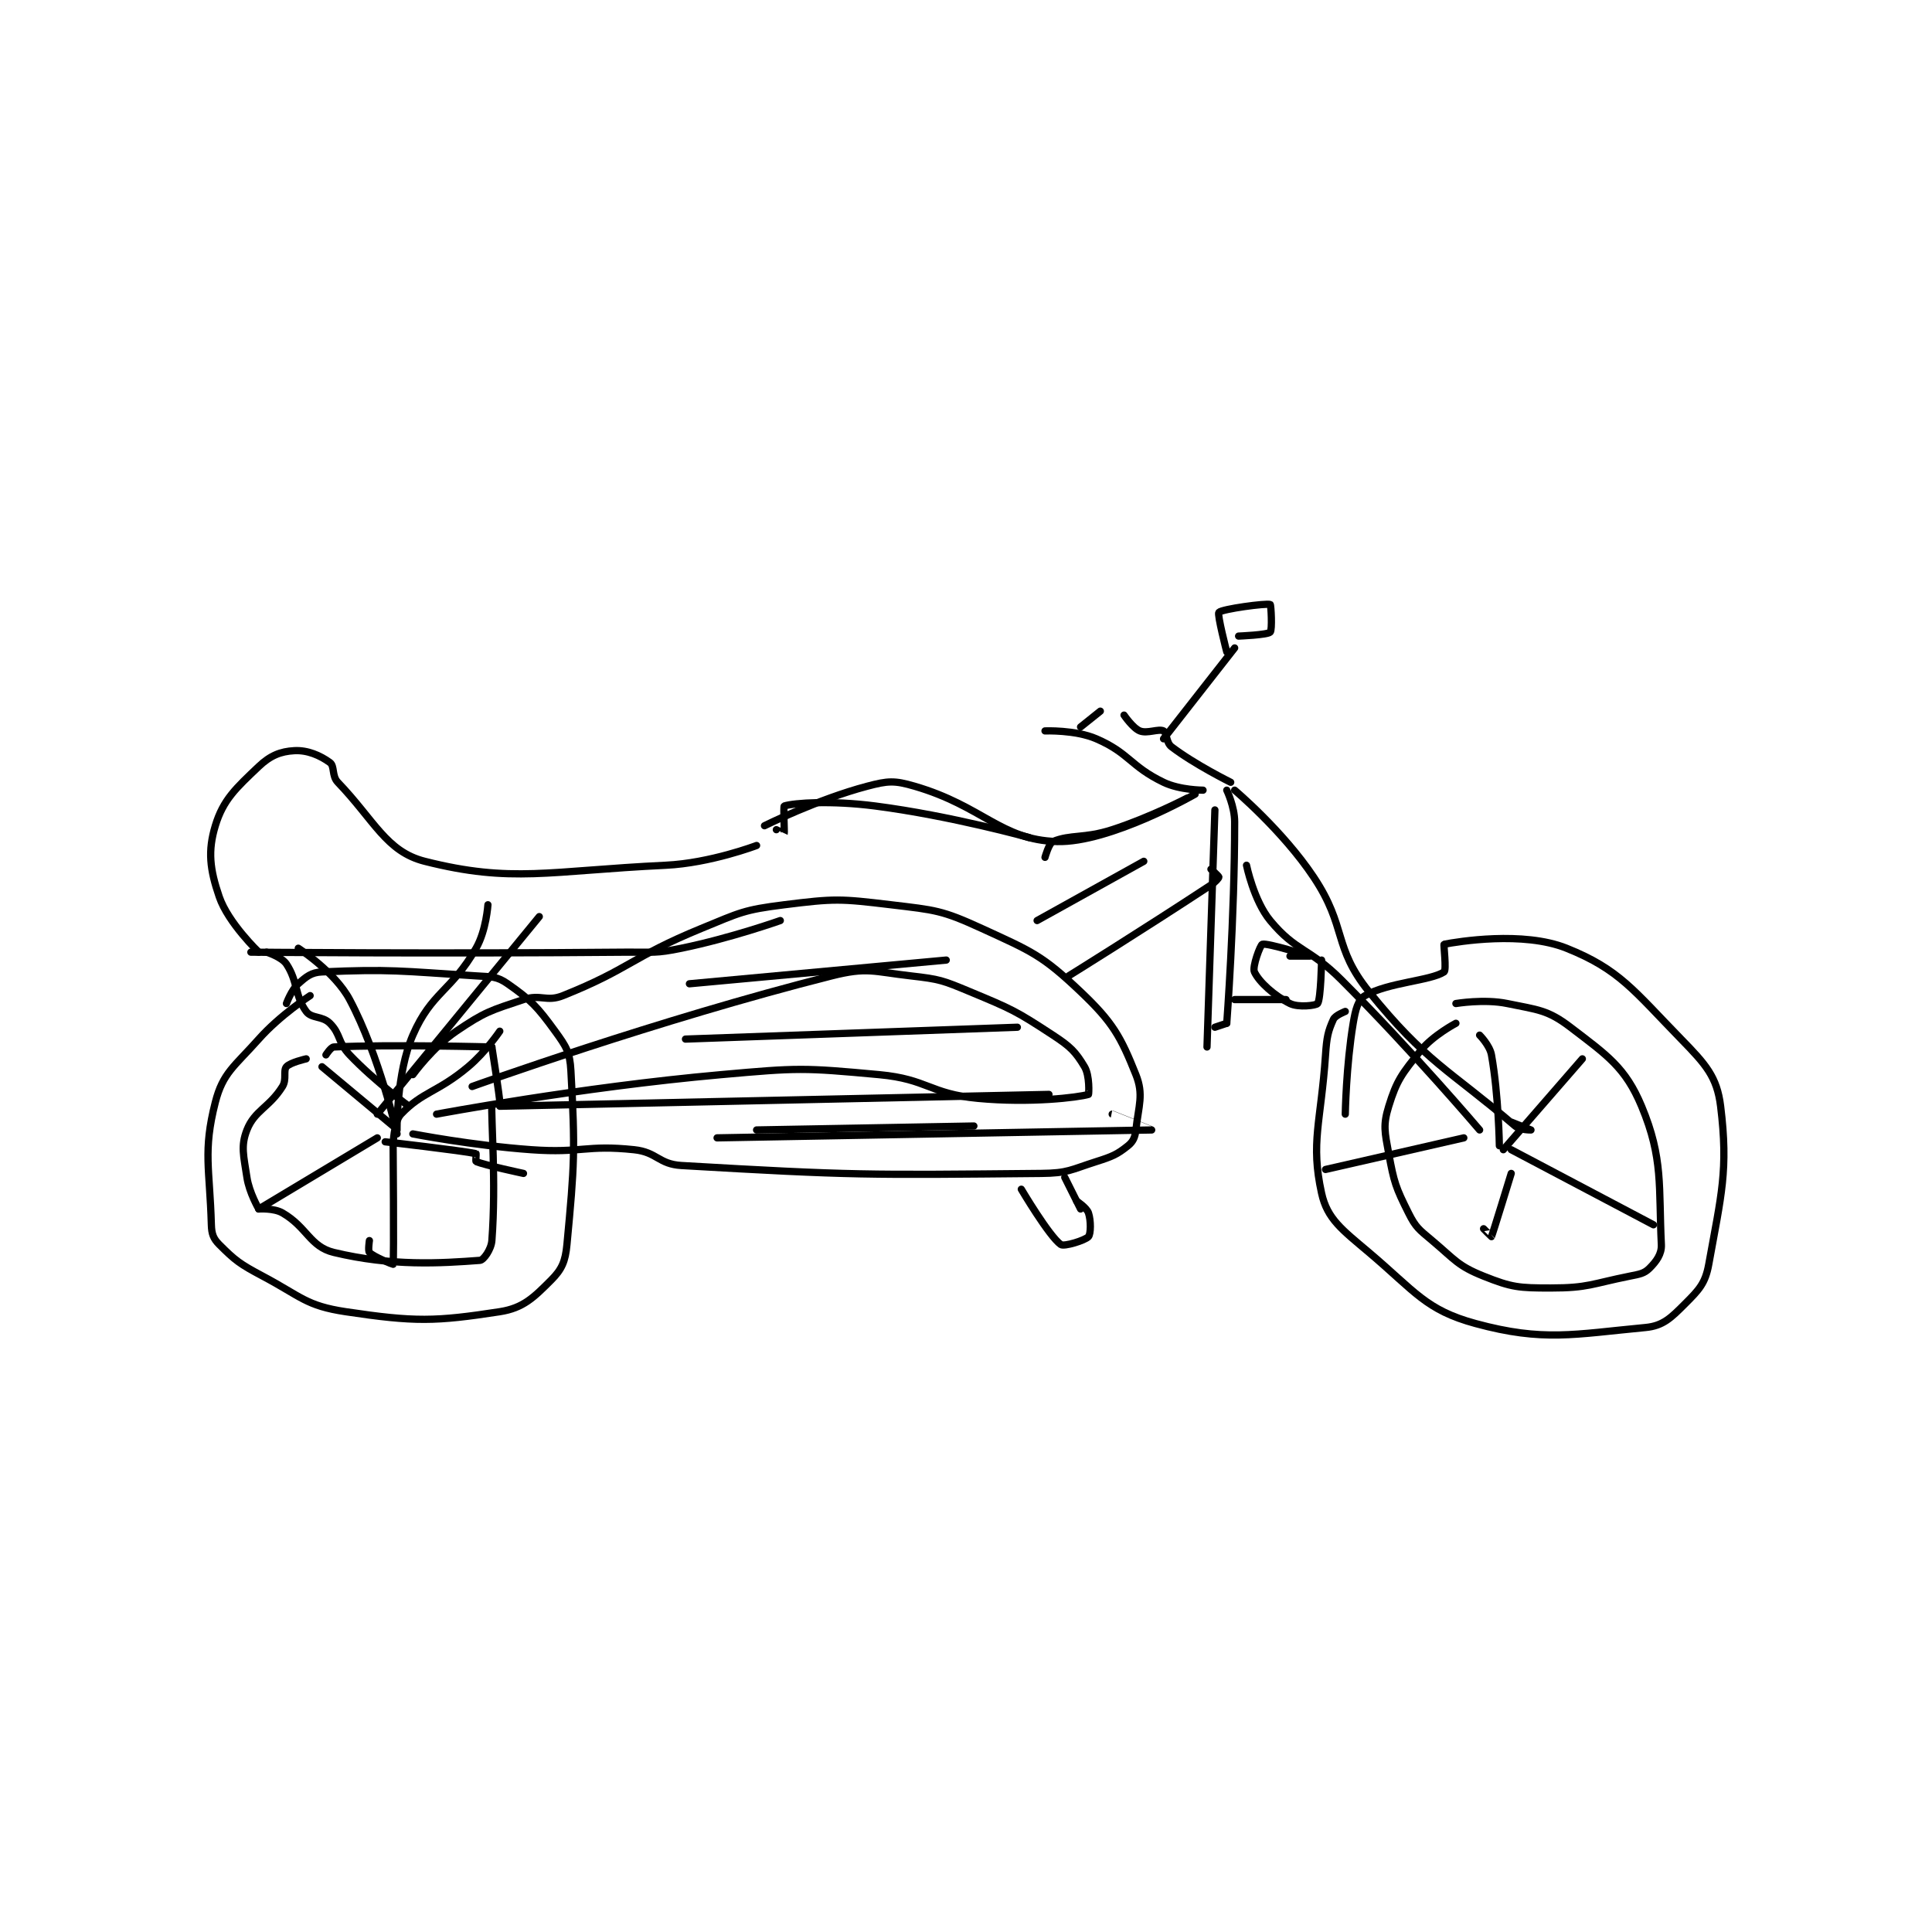 <?xml version="1.0" encoding="utf-8"?>
<!DOCTYPE svg PUBLIC "-//W3C//DTD SVG 1.1//EN" "http://www.w3.org/Graphics/SVG/1.1/DTD/svg11.dtd">
<svg viewBox="0 0 800 800" preserveAspectRatio="xMinYMin meet" xmlns="http://www.w3.org/2000/svg" version="1.1">
<g fill="none" stroke="black" stroke-linecap="round" stroke-linejoin="round" stroke-width="1.834">
<g transform="translate(87.52,250.304) scale(1.636) translate(-75,-141.8)">
<path id="0" d="M100 240.8 C100 240.8 92.404 245.72 87 251.8 C80.823 258.748 77.912 260.312 76 267.8 C72.823 280.243 74.606 284.598 75 298.8 C75.064 301.118 75.508 302.308 77 303.8 C81.049 307.849 82.201 308.719 88 311.8 C97.804 317.008 98.937 319.291 109 320.8 C126.56 323.434 131.672 323.312 148 320.8 C153.958 319.883 156.629 317.171 161 312.8 C163.706 310.094 164.595 308.096 165 303.8 C166.905 283.602 167.121 279.983 166 259.8 C165.739 255.105 164.827 253.687 162 249.8 C157.461 243.559 155.905 241.933 150 237.8 C147.279 235.895 145.951 236.052 142 235.8 C123.011 234.588 120.225 234.034 103 234.8 C100.288 234.921 99.057 235.971 97 237.8 C95.233 239.371 94 242.8 94 242.8 "/>
<path id="1" d="M121 278.8 C121 278.8 121.091 272.809 123 270.8 C128.428 265.086 132.268 265.295 140 258.8 C144.443 255.068 148 249.8 148 249.8 "/>
<path id="2" d="M119 277.8 C119 277.8 138.399 280.017 142 280.8 C142.066 280.814 141.863 282.743 142 282.8 C144.179 283.708 154 285.8 154 285.8 "/>
<path id="3" d="M121 277.8 C121 277.8 121.243 307.668 121 308.8 C120.987 308.863 116.178 306.978 115 305.8 C114.607 305.407 115 302.8 115 302.8 "/>
<path id="4" d="M117 276.8 L87 294.8 "/>
<path id="5" d="M121 273.8 L103 258.8 "/>
<path id="6" d="M87 294.8 C87 294.8 84.581 290.673 84 286.8 C83.175 281.3 82.398 278.894 84 274.8 C85.939 269.846 89.688 269.099 93 263.8 C94.121 262.007 93.135 259.809 94 258.8 C94.928 257.717 99 256.8 99 256.8 "/>
<path id="7" d="M104 255.8 C104 255.8 105.239 253.836 106 253.8 C120.538 253.108 146 253.8 146 253.8 "/>
<path id="8" d="M146 253.8 C146 253.8 148 266.51 148 267.8 C148 267.8 146.001 267.786 146 267.8 C145.751 272.161 147.126 287.789 146 302.8 C145.832 305.041 143.903 307.732 143 307.8 C133.136 308.54 120.744 309.339 106 305.8 C99.942 304.346 99.231 299.407 93 295.8 C90.818 294.537 87 294.8 87 294.8 "/>
<path id="9" d="M126 275.8 C126 275.8 141.066 278.733 156 279.8 C168.821 280.716 169.794 278.515 182 279.8 C187.831 280.414 188.173 283.461 194 283.8 C237.402 286.328 240.735 286.222 285 285.8 C291.825 285.735 292.424 284.892 299 282.8 C303.078 281.503 304.234 281.013 307 278.8 C308.284 277.773 308.792 276.671 309 274.8 C309.689 268.596 311.025 265.864 309 260.8 C305.152 251.179 303.19 247.57 295 239.8 C285.299 230.597 282.714 229.627 270 223.8 C259.874 219.159 258.316 219.158 247 217.8 C234.119 216.254 232.786 216.202 220 217.8 C209.7 219.088 208.888 219.739 199 223.8 C181.309 231.066 180.927 234.029 164 240.8 C159.789 242.485 158.387 240.338 154 241.8 C145.65 244.583 144.231 244.893 137 249.8 C131.047 253.84 126 260.8 126 260.8 "/>
<path id="10" d="M122 274.8 C122 274.8 121.778 260.511 126 250.8 C130.75 239.875 135.683 239.771 142 228.8 C144.576 224.326 145 217.8 145 217.8 "/>
<path id="11" d="M117 270.8 L158 220.8 "/>
<path id="12" d="M132 270.8 C132 270.8 168.185 263.998 204 260.8 C223.654 259.045 224.713 259.02 244 260.8 C256.322 261.937 256.789 265.648 269 266.8 C282.329 268.057 294.401 266.57 297 265.8 C297.099 265.771 297.358 261.063 296 258.8 C293.713 254.988 292.424 253.698 288 250.8 C278.576 244.626 277.634 244.231 267 239.8 C260.072 236.913 259.373 236.643 252 235.8 C242.459 234.71 240.991 233.532 232 235.8 C187.918 246.92 141 263.8 141 263.8 "/>
<path id="13" d="M148 268.8 L287 265.8 "/>
<path id="14" d="M213 274.8 L268 273.8 "/>
<path id="15" d="M203 276.8 C203 276.8 312.916 274.805 313 274.8 C313.007 274.8 303 270.8 303 270.8 "/>
<path id="16" d="M195 251.8 L279 248.8 "/>
<path id="17" d="M196 237.8 L261 231.8 "/>
<path id="18" d="M85 229.8 C85 229.8 132.625 230.235 180 229.8 C186.986 229.736 187.322 230.17 194 228.8 C206.428 226.251 219 221.8 219 221.8 "/>
<path id="19" d="M87 229.8 C87 229.8 79.28 222.434 77 215.8 C74.601 208.822 74.071 204.164 76 197.8 C77.998 191.207 81.212 188.299 87 182.8 C89.934 180.012 92.527 178.993 96 178.8 C99.327 178.615 102.523 179.999 105 181.8 C106.248 182.708 105.441 185.176 107 186.8 C116.264 196.45 119.255 204.334 129 206.8 C151.06 212.381 160.391 209.21 190 207.8 C201.288 207.262 213 202.8 213 202.8 "/>
<path id="20" d="M97 228.8 C97 228.8 106.266 234.78 110 241.8 C117.572 256.036 122 275.8 122 275.8 "/>
<path id="21" d="M89 229.8 C89 229.8 92.81 231.015 94 232.8 C96.881 237.122 96.118 240.869 99 244.8 C100.362 246.656 103.068 245.868 105 247.8 C107.791 250.591 106.952 252.6 110 255.8 C116.516 262.642 125 268.8 125 268.8 "/>
<path id="22" d="M218 198.8 C218 198.8 219.996 199.811 220 199.8 C220.08 199.559 219.756 192.874 220 192.8 C222.631 191.999 231.918 191.37 243 192.8 C262.289 195.289 282 200.8 282 200.8 "/>
<path id="23" d="M292 235.8 C292 235.8 310.573 224.265 328 212.8 C329.13 212.056 330 211.05 330 210.8 C330 210.55 328 208.8 328 208.8 "/>
<path id="24" d="M286 205.8 C286 205.8 286.985 202.218 288 201.8 C292.52 199.939 295.916 201.092 303 198.8 C312.575 195.702 322 190.8 322 190.8 "/>
<path id="25" d="M306 169.8 C306 169.8 308.241 173.097 310 173.8 C311.884 174.554 314.743 173.172 316 173.8 C316.838 174.219 316.644 176.763 318 177.8 C323.867 182.286 333 186.8 333 186.8 "/>
<path id="26" d="M286 173.8 C286 173.8 293.663 173.487 299 175.8 C307.378 179.43 307.574 182.743 316 186.8 C320.143 188.795 326 188.8 326 188.8 "/>
<path id="27" d="M332 188.8 C332 188.8 334 192.959 334 196.8 C334 221.287 332 247.8 332 247.8 "/>
<path id="28" d="M329 193.8 L327 253.8 "/>
<path id="29" d="M295 172.8 L300 168.8 "/>
<path id="30" d="M316 175.8 L334 152.8 "/>
<path id="31" d="M362 270.8 C362 270.8 362.202 258.589 364 247.8 C364.578 244.332 365.224 241.804 367 240.8 C372.97 237.425 383.519 237.062 387 234.8 C387.663 234.369 386.847 227.83 387 227.8 C390.476 227.127 406.999 224.4 418 228.8 C431.383 234.153 435.031 239.524 447 251.8 C453.244 258.204 456.085 261.352 457 268.8 C458.989 284.994 457.168 291.2 454 308.8 C453.134 313.61 451.543 315.257 448 318.8 C444.457 322.343 442.458 324.38 438 324.8 C419.899 326.508 412.144 328.453 395 323.8 C382.367 320.371 379.733 315.728 368 305.8 C361.14 299.995 357.438 297.335 356 290.8 C353.165 277.915 355.831 272.94 357 255.8 C357.305 251.334 357.616 249.844 359 246.8 C359.47 245.767 362 244.8 362 244.8 "/>
<path id="32" d="M402 279.8 L422 256.8 "/>
<path id="33" d="M404 279.8 L440 298.8 "/>
<path id="34" d="M404 285.8 C404 285.8 399.266 301.269 399 301.8 C398.986 301.829 397 299.8 397 299.8 "/>
<path id="35" d="M392 276.8 L357 284.8 "/>
<path id="36" d="M401 278.8 C401 278.8 400.822 266.002 399 255.8 C398.568 253.382 396 250.8 396 250.8 "/>
<path id="37" d="M390 247.8 C390 247.8 384.235 250.804 381 254.8 C376.363 260.528 375.019 262.239 373 268.8 C371.528 273.583 371.98 275.293 373 280.8 C374.353 288.109 374.754 289.308 378 295.8 C379.855 299.51 380.633 299.965 384 302.8 C389.825 307.705 390.484 309.193 397 311.8 C404.144 314.658 405.935 314.8 414 314.8 C423.488 314.8 424.359 313.728 434 311.8 C436.527 311.295 437.664 311.136 439 309.8 C440.718 308.082 442.118 306.224 442 303.8 C441.288 289.207 442.529 282.022 437 268.8 C432.897 258.987 428.354 255.953 419 248.8 C413.215 244.376 410.749 244.403 403 242.8 C397.157 241.591 390 242.8 390 242.8 "/>
<path id="38" d="M334 188.8 C334 188.8 346.179 199.068 354 210.8 C362.485 223.528 358.821 228.461 368 239.8 C382.554 257.778 388.154 259.42 405 273.8 C406.238 274.857 409 274.8 409 274.8 C409 274.8 404 272.8 404 272.8 "/>
<path id="39" d="M337 207.8 C337 207.8 338.836 216.768 343 221.8 C349.564 229.732 352.821 228.621 361 236.8 C379.092 254.892 396 274.8 396 274.8 "/>
<path id="40" d="M332 153.8 C332 153.8 329.536 144.306 330 143.8 C330.791 142.937 342.042 141.432 343 141.8 C343.211 141.881 343.553 148.247 343 148.8 C342.289 149.511 335 149.8 335 149.8 "/>
<path id="41" d="M329 248.8 L332 247.8 "/>
<path id="42" d="M334 241.8 L347 241.8 "/>
<path id="43" d="M356 231.8 C356 231.8 355.829 241.66 355 242.8 C354.64 243.295 350.137 243.869 348 242.8 C344.031 240.815 340.201 237.373 339 234.8 C338.403 233.52 340.506 227.941 341 227.8 C342.375 227.407 352.999 230.799 353 230.8 C353 230.8 348 230.8 348 230.8 "/>
<path id="44" d="M284 221.8 L311 206.8 "/>
<path id="45" d="M215 197.8 C215 197.8 228.489 191.092 241 187.8 C246.244 186.42 247.84 186.295 253 187.8 C270.236 192.827 274.854 201.401 289 201.8 C302.473 202.179 324 189.8 324 189.8 "/>
<path id="46" d="M291 286.8 L295 294.8 "/>
<path id="47" d="M280 289.8 C280 289.8 287.042 301.712 290 303.8 C290.831 304.387 296.182 302.735 297 301.8 C297.604 301.11 297.656 297.767 297 295.8 C296.563 294.489 294 292.8 294 292.8 "/>
</g>
</g>
</svg>
